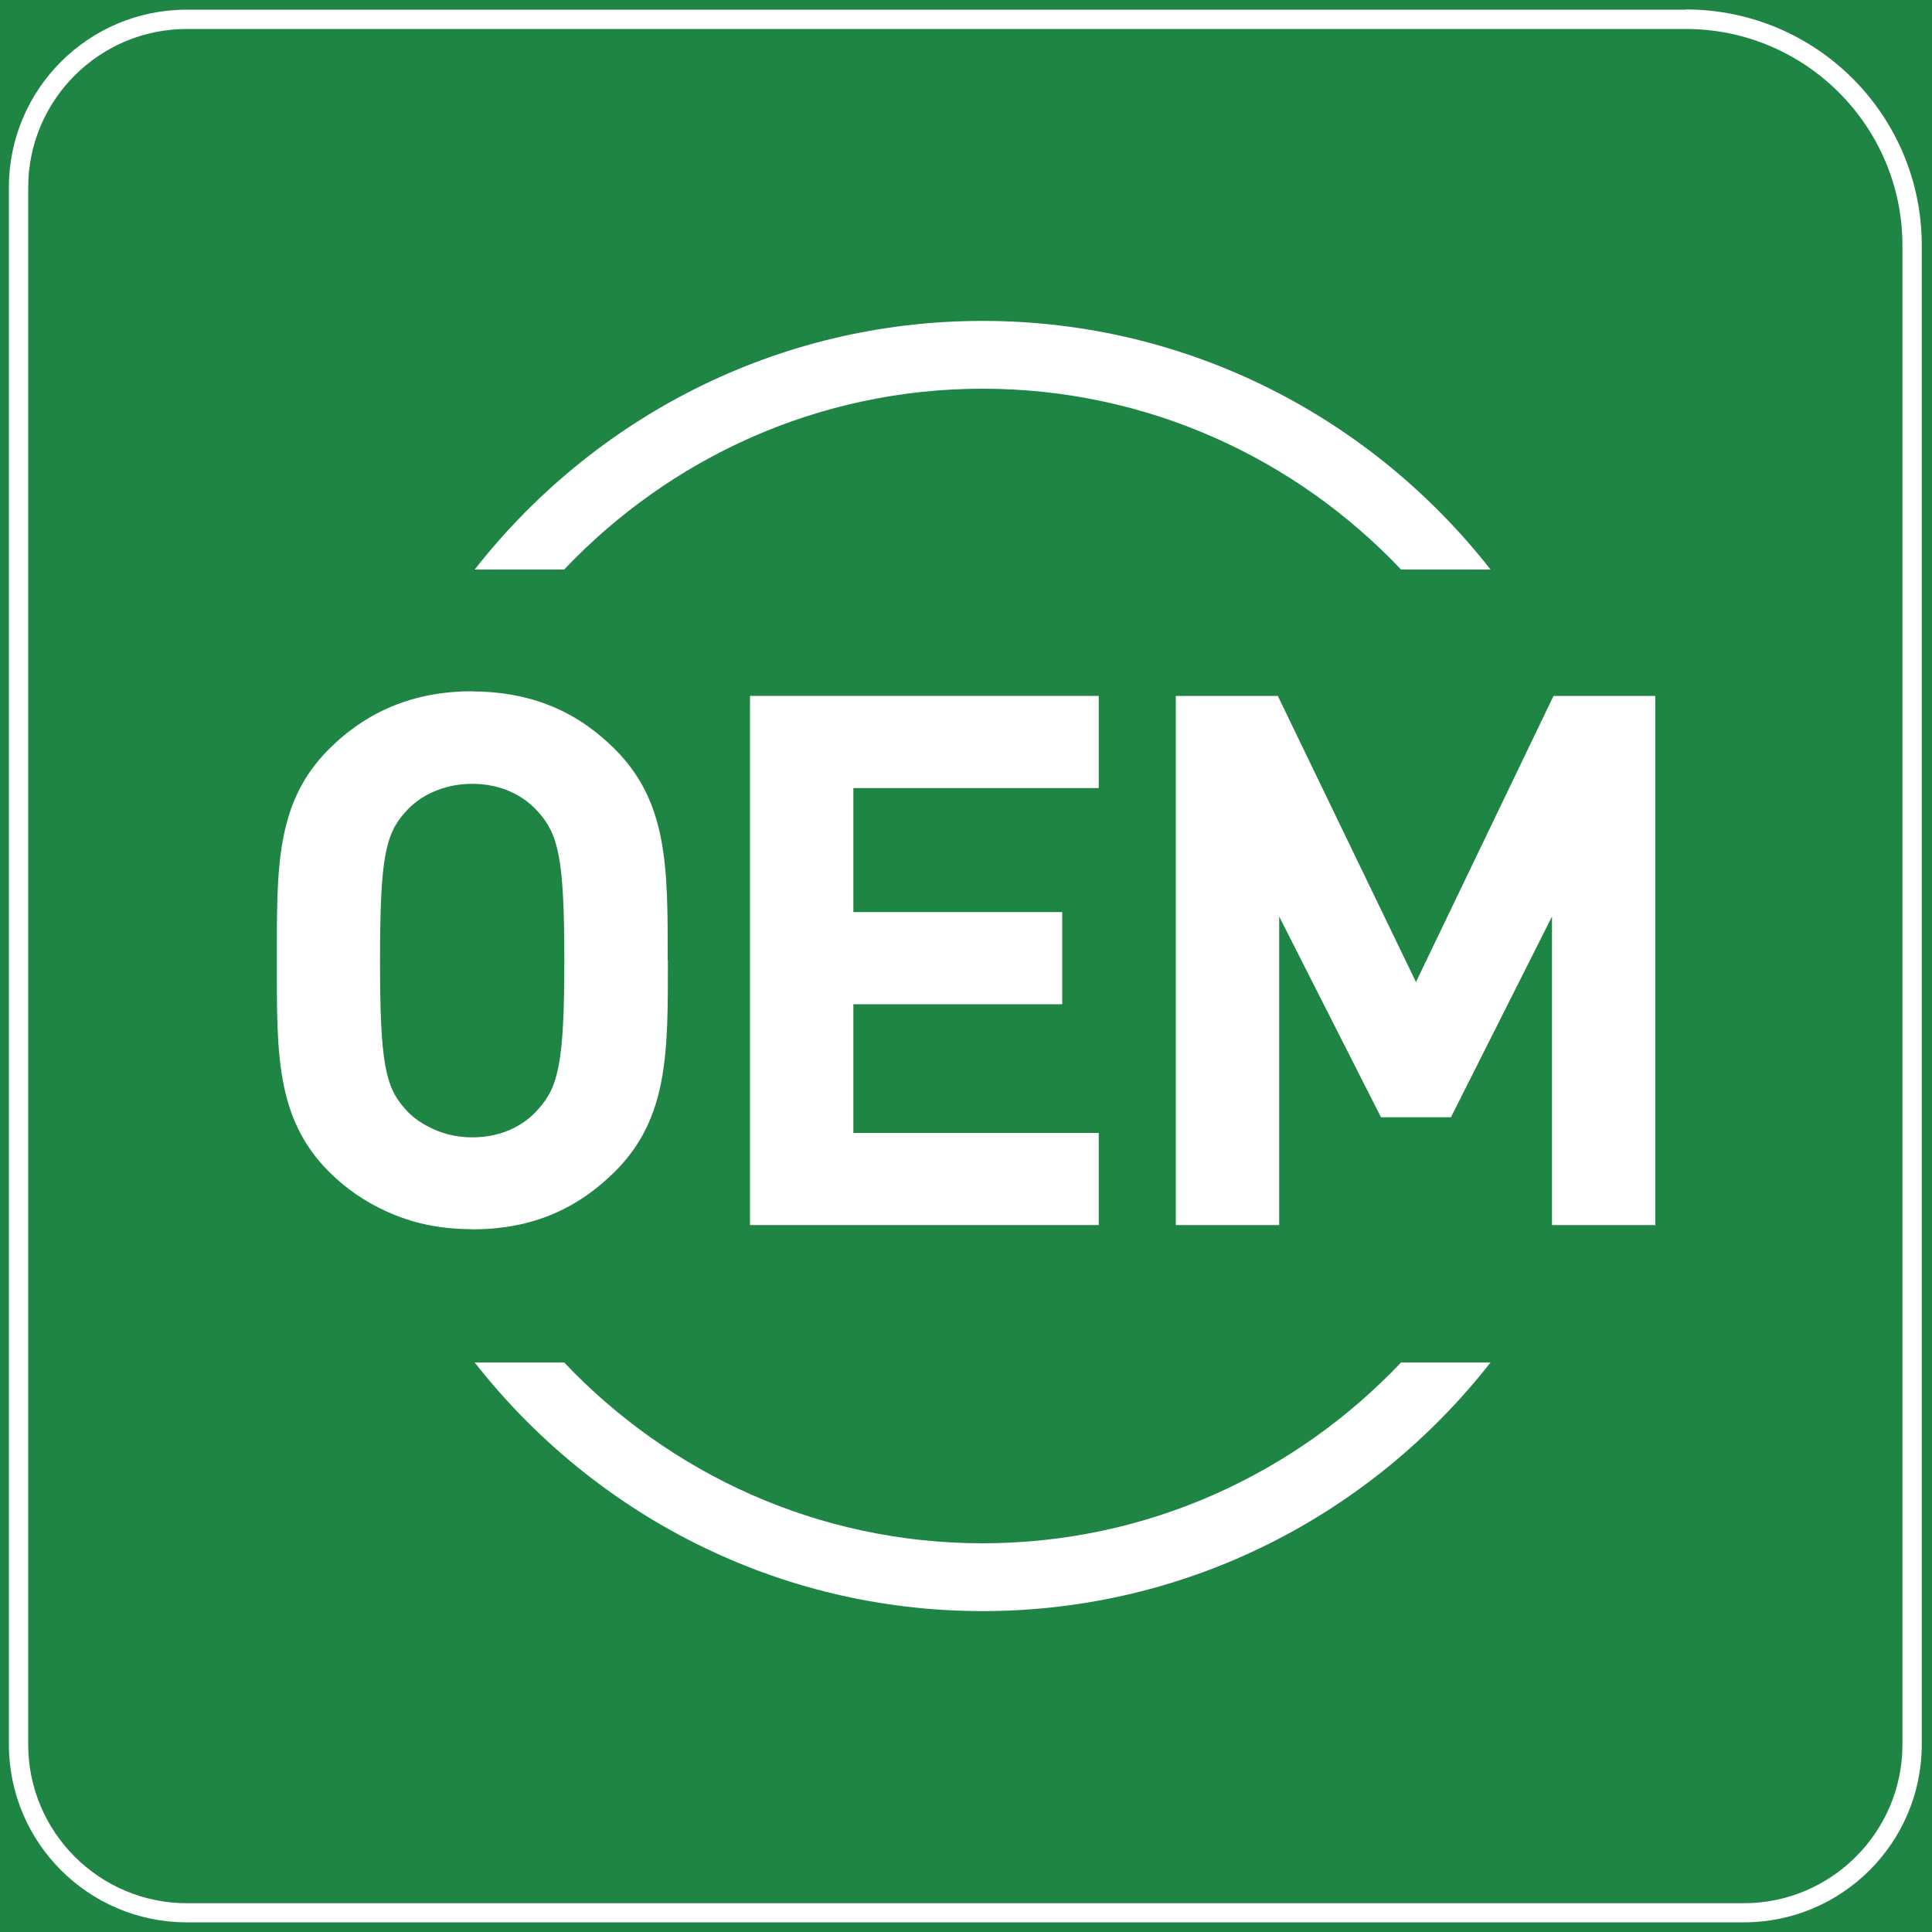 <?xml version="1.0" encoding="UTF-8"?>
<svg xmlns="http://www.w3.org/2000/svg" version="1.1" viewBox="0 0 100 100">
  <defs>
    <style>
      .cls-1 {
        fill: #1f8544;
      }

      .cls-2 {
        fill: #fff;
      }
    </style>
  </defs>
  <!-- Generator: Adobe Illustrator 28.6.0, SVG Export Plug-In . SVG Version: 1.2.0 Build 709)  -->
  <g>
    <g id="_图层_1" data-name="图层_1">
      <rect class="cls-1" width="100" height="100"/>
      <path class="cls-2" d="M87.26,1.5c6.18,0,11.21,5.03,11.21,11.21v77.59c0,4.52-3.68,8.21-8.21,8.21H9.67c-4.52,0-8.21-3.68-8.21-8.21V9.7C1.46,5.18,5.14,1.5,9.67,1.5h77.59M87.26.5H9.67C4.58.5.46,4.62.46,9.7v80.59c0,5.08,4.12,9.21,9.21,9.21h80.59c5.08,0,9.21-4.12,9.21-9.21V12.7c0-6.74-5.46-12.21-12.21-12.21h0Z"/>
      <g>
        <path class="cls-2" d="M50.86,20.12c8.53,0,16.21,3.61,21.66,9.36h4.63c-6.12-7.82-15.61-12.87-26.29-12.87s-20.17,5.05-26.29,12.87h4.63c5.45-5.75,13.13-9.36,21.66-9.36Z"/>
        <path class="cls-2" d="M50.86,79.88c-8.53,0-16.21-3.61-21.66-9.36h-4.63c6.12,7.82,15.61,12.87,26.29,12.87s20.17-5.05,26.29-12.87h-4.63c-5.45,5.75-13.13,9.36-21.66,9.36Z"/>
        <path class="cls-2" d="M34.56,49.71c0-4.73.04-8.16-2.73-10.93-1.89-1.89-4.2-2.95-7.25-2.99-.05,0-.09-.01-.14-.01-1.54,0-2.91.27-4.12.77-1.24.51-2.33,1.26-3.3,2.23-2.77,2.77-2.69,6.19-2.69,10.93s-.08,8.15,2.69,10.93c.88.88,1.87,1.56,2.98,2.06,1.26.58,2.68.91,4.31.92.05,0,.09.01.14.01,3.12,0,5.46-1.08,7.39-3,2.77-2.77,2.73-6.19,2.73-10.93ZM27.86,57.41c-.77.89-1.96,1.46-3.42,1.46-.85,0-1.61-.21-2.26-.55-.47-.24-.88-.54-1.2-.91-1.04-1.15-1.31-2.42-1.31-7.69s.27-6.54,1.31-7.69c.37-.42.84-.77,1.39-1.02.61-.28,1.3-.44,2.07-.44,1.46,0,2.65.58,3.42,1.46,1.04,1.15,1.35,2.42,1.35,7.69s-.31,6.54-1.35,7.69Z"/>
        <polygon class="cls-2" points="56.87 40.79 56.87 36.02 38.82 36.02 38.82 63.41 56.87 63.41 56.87 58.64 44.17 58.64 44.17 51.98 54.98 51.98 54.98 47.21 44.17 47.21 44.17 40.79 56.87 40.79"/>
        <polygon class="cls-2" points="80.41 36.02 78.77 39.43 73.29 50.83 66.14 36.02 60.86 36.02 60.86 63.41 66.21 63.41 66.21 47.44 71.48 57.83 75.1 57.83 80.33 47.44 80.33 54.71 80.33 63.41 81.42 63.41 85.68 63.41 85.68 36.02 81.14 36.02 80.41 36.02"/>
      </g>
    </g>
  </g>
</svg>